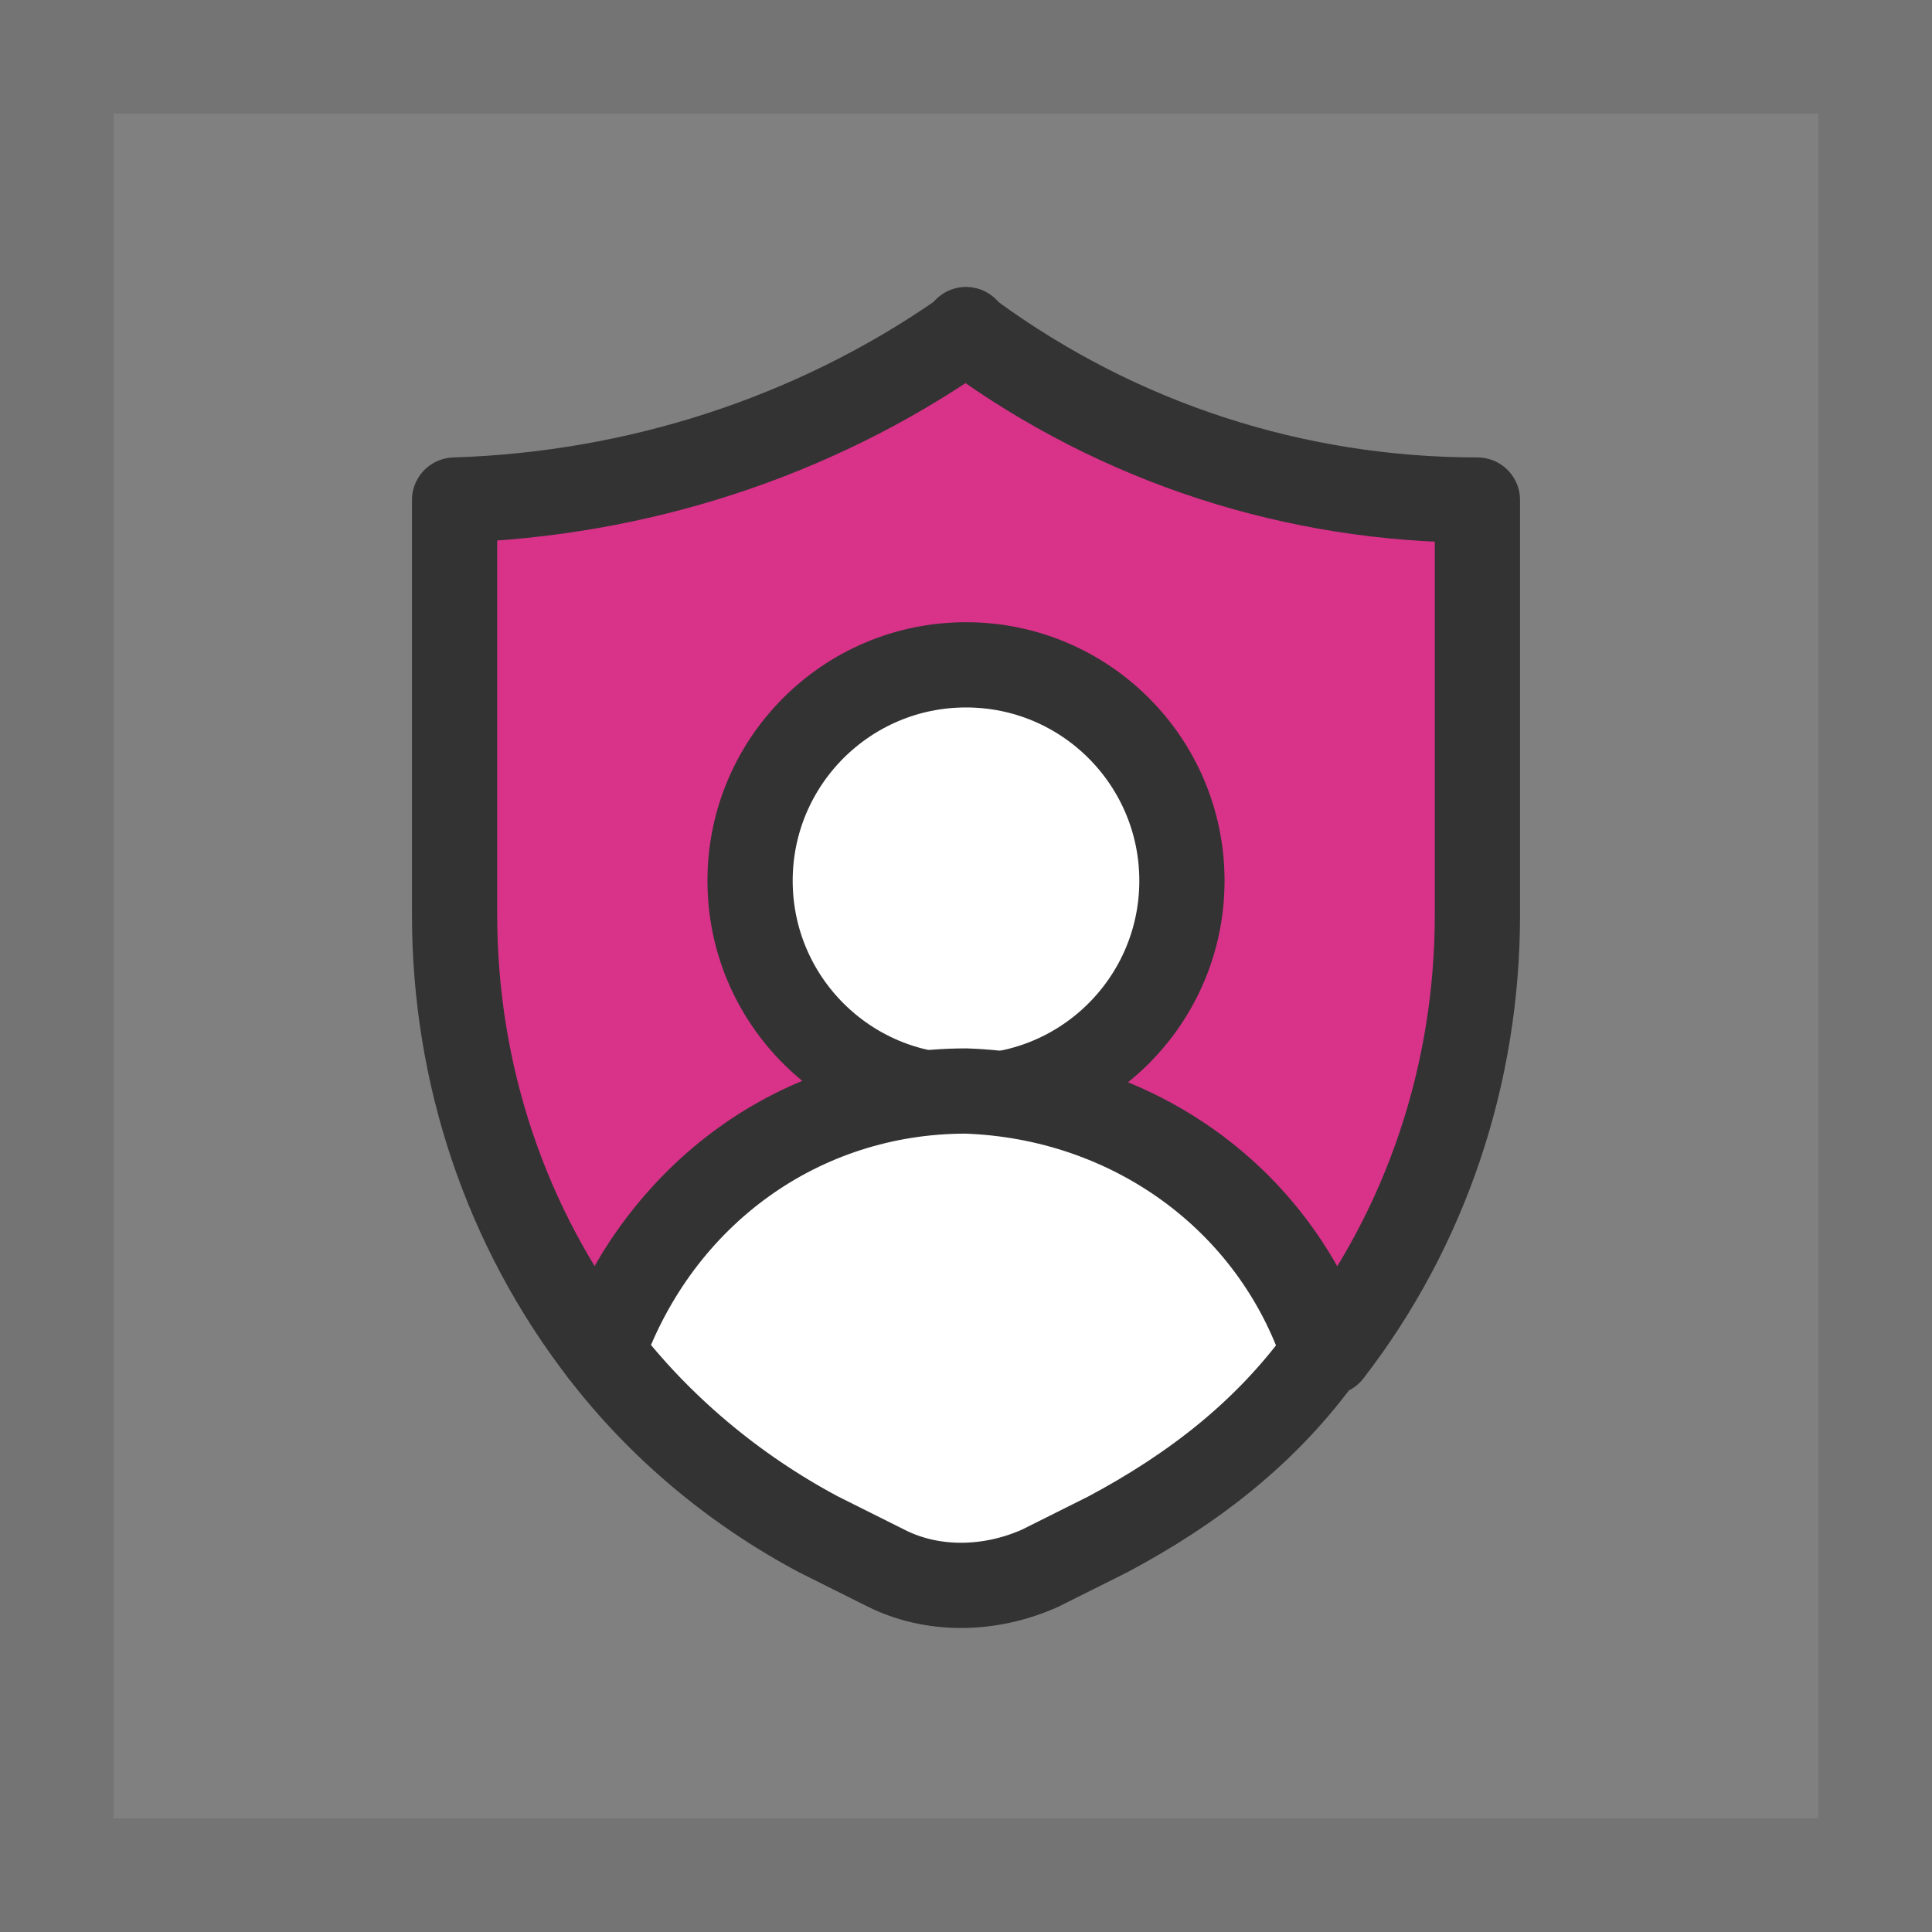 <?xml version="1.0" encoding="utf-8"?>
<!-- Generator: Adobe Illustrator 27.4.0, SVG Export Plug-In . SVG Version: 6.00 Build 0)  -->
<svg version="1.1" id="그룹_68039" xmlns="http://www.w3.org/2000/svg" xmlns:xlink="http://www.w3.org/1999/xlink" x="0px"
	 y="0px" viewBox="0 0 34 34" style="enable-background:new 0 0 34 34;" xml:space="preserve">
<rect x="0" y="0" width="34" height="34" fill="#808080" stroke="none"/>
<style type="text/css">
	.st0{clip-path:url(#SVGID_00000110451331890683497110000017403021030923117461_);}
	.st1{clip-path:url(#SVGID_00000020368133406436416960000008824101664260440192_);}
	.st2{fill:#D83289;}
	.st3{fill:none;stroke:#333333;stroke-width:1.5;stroke-linecap:round;stroke-linejoin:round;}
	.st4{fill:#FFFFFF;}
	.st5{opacity:0.147;}
	.st6{clip-path:url(#SVGID_00000057112335256542788620000016552057913006067856_);}
	.st7{fill:none;stroke:#333333;stroke-width:2;stroke-linecap:round;stroke-dasharray:10,0;}
</style>
<g>
	<defs>
		<rect id="SVGID_1_" width="34" height="34"/>
	</defs>
	<clipPath id="SVGID_00000075868744992222003620000000785807098339406480_">
		<use xlink:href="#SVGID_1_"  style="overflow:visible;"/>
	</clipPath>
	<g id="그룹_68038" style="clip-path:url(#SVGID_00000075868744992222003620000000785807098339406480_);">
		<g id="그룹_68037">
			<g>
				<defs>
					<rect id="SVGID_00000147934838364931062980000002408095186807673525_" width="34" height="34"/>
				</defs>
				<clipPath id="SVGID_00000059291048337113703290000016519043882141835665_">
					<use xlink:href="#SVGID_00000147934838364931062980000002408095186807673525_"  style="overflow:visible;"/>
				</clipPath>
				<g id="그룹_68036" style="clip-path:url(#SVGID_00000059291048337113703290000016519043882141835665_);">
					<path id="패스_34198" class="st2" d="M26,8.8c-3.2,0-6.3-1-8.9-2.9L17,5.8l-0.1,0.1C14.3,7.7,11.2,8.7,8,8.8v7.3
						c0,2.8,0.9,5.5,2.6,7.7c1.2-3.5,5-5.4,8.6-4.2c2,0.7,3.5,2.2,4.2,4.2c1.7-2.2,2.6-4.9,2.6-7.7V8.8z"/>
					<path id="패스_34199" class="st3" d="M26,8.8c-3.2,0-6.3-1-8.9-2.9L17,5.8l-0.1,0.1C14.3,7.7,11.2,8.7,8,8.8v7.3
						c0,2.8,0.9,5.5,2.6,7.7c1.2-3.5,5-5.4,8.6-4.2c2,0.7,3.5,2.2,4.2,4.2c1.7-2.2,2.6-4.9,2.6-7.7V8.8z"/>
					<path id="패스_34200" class="st4" d="M17,11.8c2.1,0,3.8,1.7,3.8,3.8s-1.7,3.8-3.8,3.8s-3.8-1.7-3.8-3.8S14.9,11.8,17,11.8"
						/>
					<circle id="타원_153" class="st3" cx="17" cy="15.5" r="3.8"/>
					<path id="패스_34201" class="st4" d="M17,19.2c-2.9,0-5.4,1.8-6.4,4.6c1,1.3,2.3,2.4,3.8,3.2l1.2,0.6c0.8,0.4,1.8,0.4,2.7,0
						l1.2-0.6c1.5-0.8,2.8-1.8,3.8-3.2C22.4,21.1,19.9,19.3,17,19.2"/>
					<path id="패스_34202" class="st3" d="M17,19.2c-2.9,0-5.4,1.8-6.4,4.6c1,1.3,2.3,2.4,3.8,3.2l1.2,0.6c0.8,0.4,1.8,0.4,2.7,0
						l1.2-0.6c1.5-0.8,2.8-1.8,3.8-3.2C22.4,21.1,19.9,19.3,17,19.2z"/>
					<g id="그룹_68035" class="st5">
						<g id="그룹_68034">
							<g>
								<defs>
									<rect id="SVGID_00000136392004147600248300000001539350542258622373_" width="34" height="34"/>
								</defs>
								<clipPath id="SVGID_00000075125529606334034020000009580663316419324859_">
									<use xlink:href="#SVGID_00000136392004147600248300000001539350542258622373_"  style="overflow:visible;"/>
								</clipPath>
								<g id="그룹_68033" style="clip-path:url(#SVGID_00000075125529606334034020000009580663316419324859_);">
									<rect id="사각형_21876" x="1" y="1" class="st7" width="32" height="32"/>
								</g>
							</g>
						</g>
					</g>
				</g>
			</g>
		</g>
	</g>
</g>
</svg>
